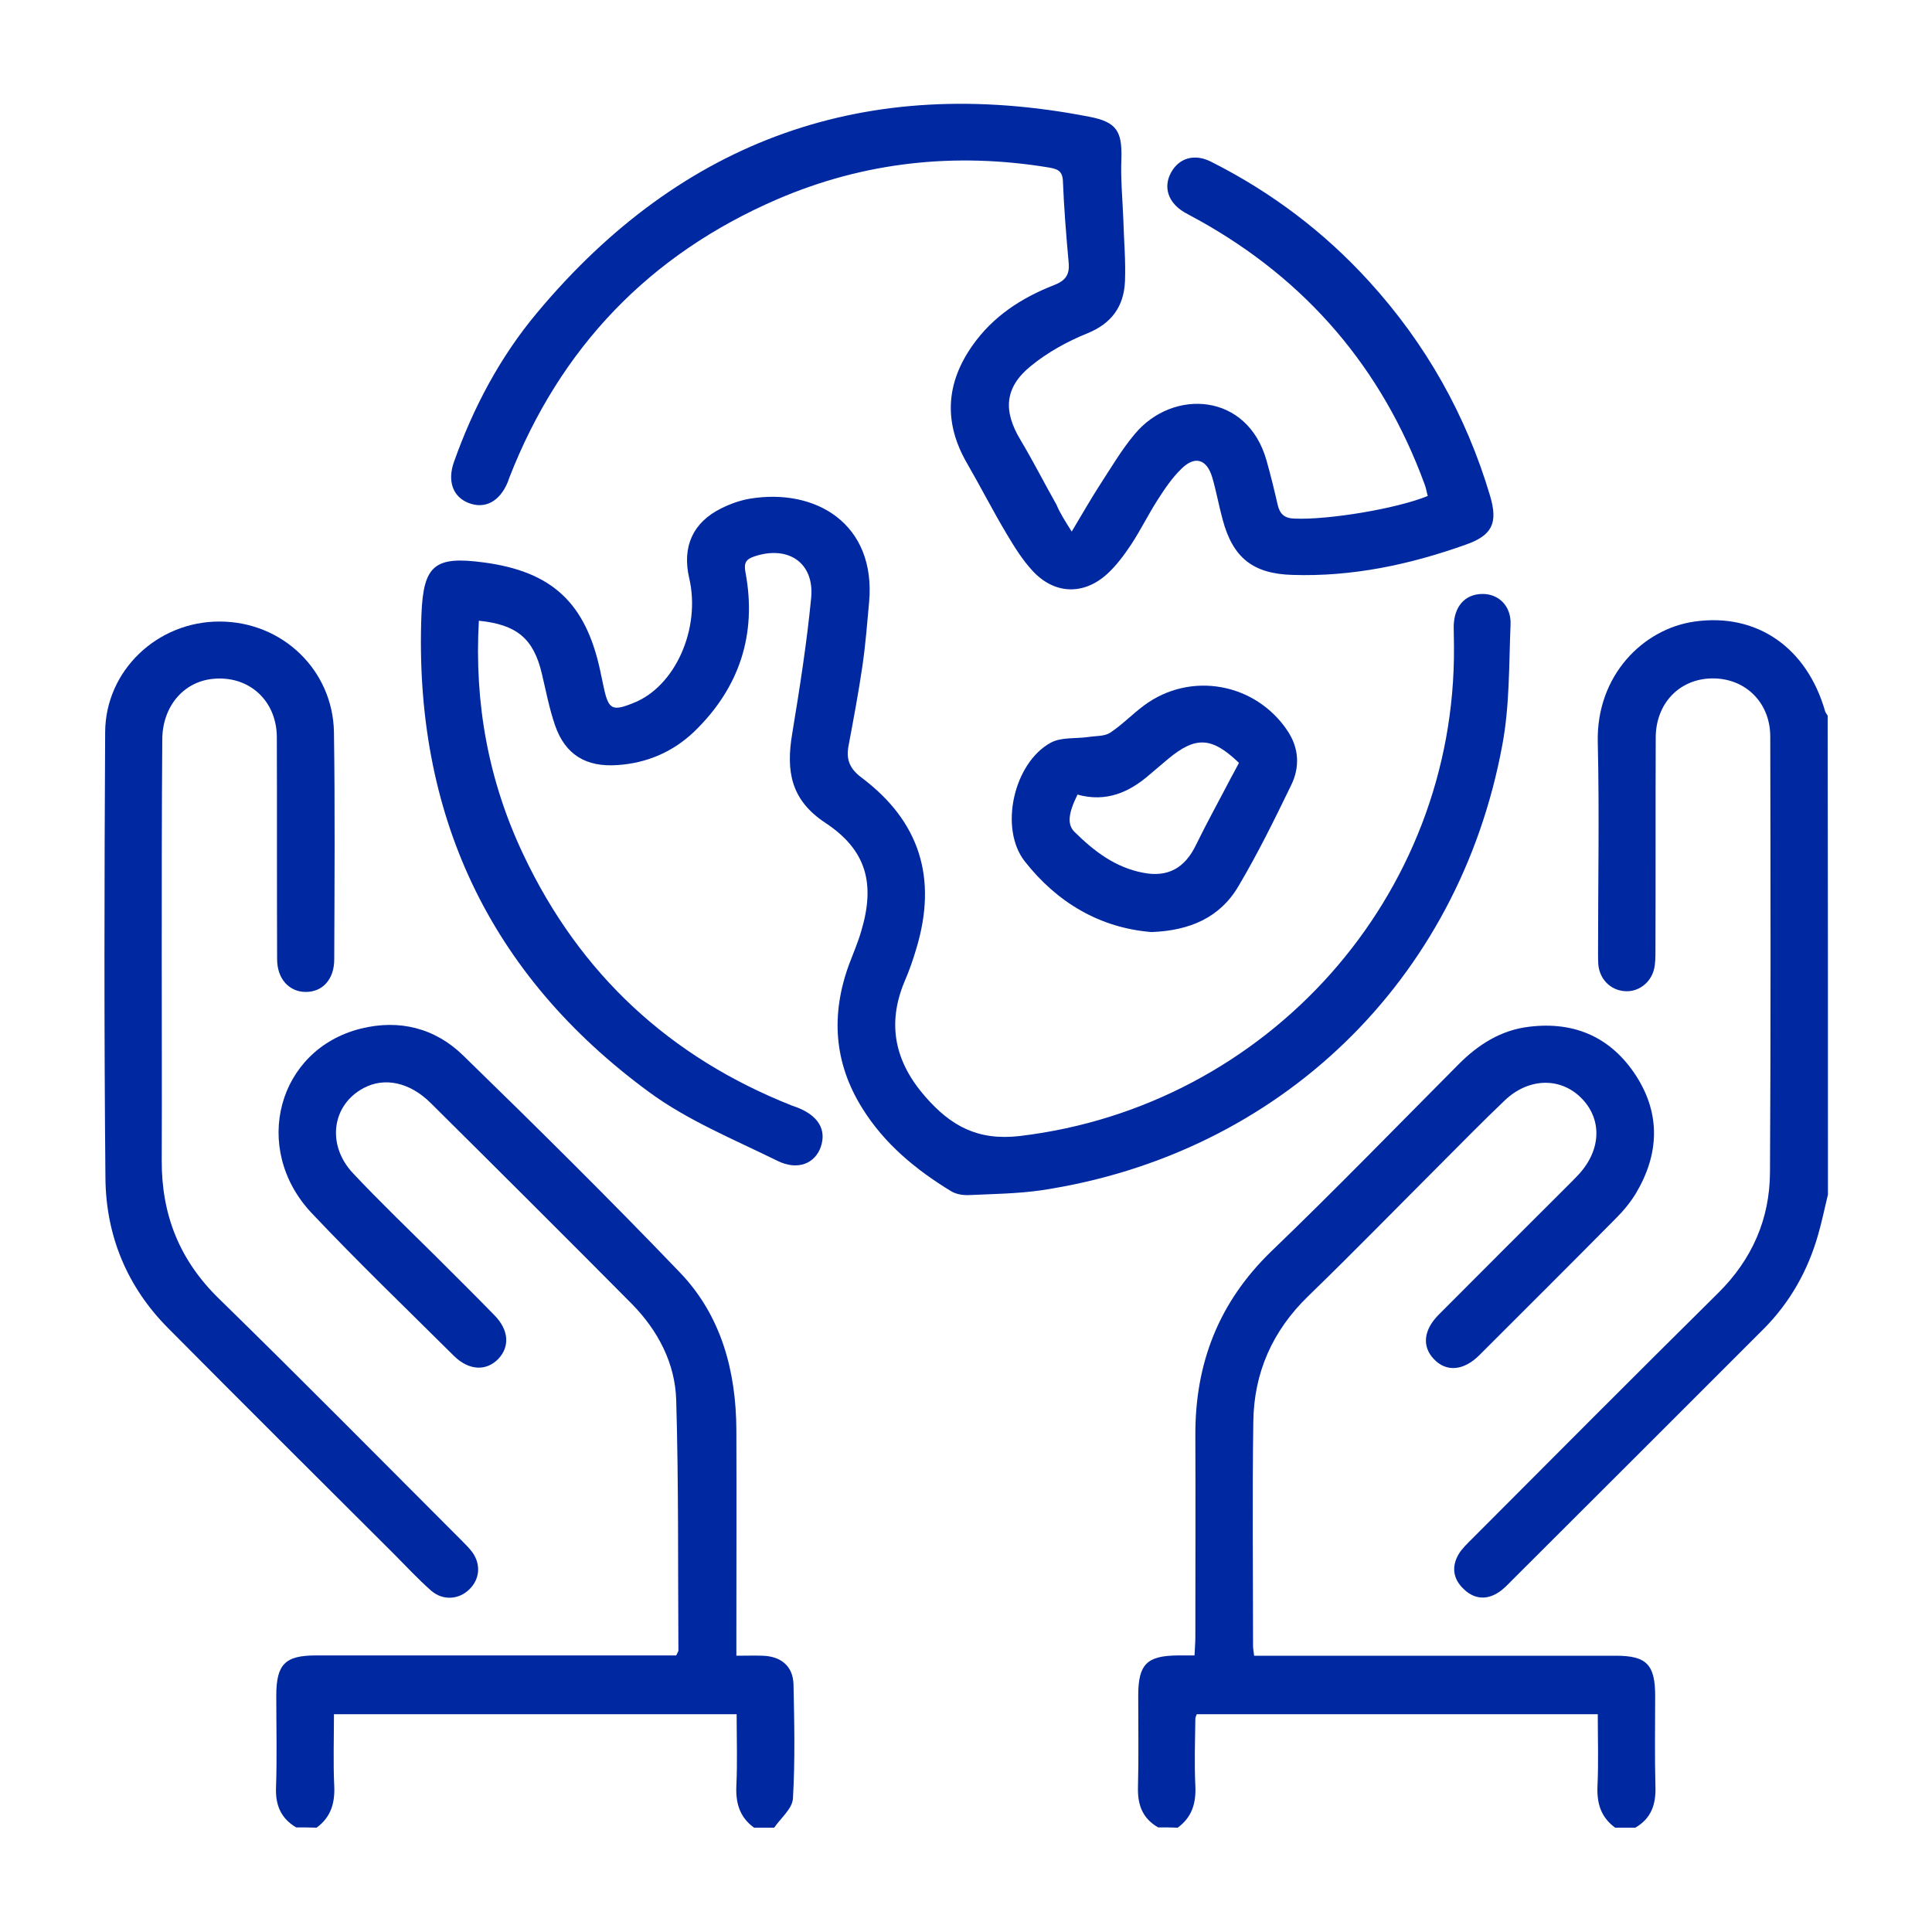 <?xml version="1.0" encoding="utf-8"?>
<!-- Generator: Adobe Illustrator 27.0.1, SVG Export Plug-In . SVG Version: 6.00 Build 0)  -->
<svg version="1.1" id="Layer_1" xmlns="http://www.w3.org/2000/svg" xmlns:xlink="http://www.w3.org/1999/xlink" x="0px" y="0px"
	 viewBox="0 0 700 700" style="enable-background:new 0 0 700 700;" xml:space="preserve">
<style type="text/css">
	.st0{fill:#0028A0;}
</style>
<g id="sbCLxe.tif">
	<g>
		<path class="st0" d="M107.3,662.1c-5.4-3.2-7.5-7.9-7.3-14.2c0.4-11.2,0.1-22.3,0.1-33.5c0-11.4,3.2-14.6,14.3-14.6
			c41.3,0,82.5,0,123.8,0c2.4,0,4.7,0,6.8,0c0.5-1.1,0.8-1.4,0.8-1.8c-0.2-30.3,0.1-60.5-0.8-90.8c-0.4-13.3-6.6-25.1-16-34.7
			c-24.2-24.4-48.5-48.6-72.9-72.8c-7.6-7.6-16.8-9.5-24.3-5.5c-11.6,6.1-13.6,20.7-3.8,31c9.6,10.2,19.7,19.9,29.7,29.8
			c7.2,7.2,14.4,14.3,21.5,21.6c5.1,5.2,5.6,11.2,1.4,15.7c-4.4,4.6-10.7,4.3-16.1-1c-17.3-17.2-34.9-34.1-51.6-51.8
			c-22-23.4-12.3-59.3,17.8-66.8c14-3.5,27-0.2,37.2,9.8c26.5,25.8,52.8,51.8,78.4,78.5c15,15.6,20.4,35.7,20.5,57.1
			c0.1,24.8,0,49.6,0,74.4c0,2.2,0,4.4,0,7.4c3.5,0,6.5-0.1,9.5,0c6.7,0.2,11,3.8,11.2,10.3c0.3,13.8,0.6,27.7-0.2,41.4
			c-0.2,3.7-4.4,7.1-6.8,10.6c-2.4,0-4.9,0-7.3,0c-5.2-3.8-6.7-8.9-6.4-15.2c0.4-8.6,0.1-17.3,0.1-25.9c-49.1,0-97.2,0-145.9,0
			c0,8.9-0.3,17.4,0.1,25.9c0.3,6.3-1.2,11.4-6.4,15.2C112.2,662.1,109.8,662.1,107.3,662.1z"/>
		<path class="st0" d="M419.6,662.1c-5.5-3.2-7.4-7.9-7.3-14.2c0.3-11.2,0.1-22.3,0.1-33.5c0-11.4,3.1-14.5,14.3-14.6
			c1.8,0,3.6,0,6.1,0c0.1-2.4,0.3-4.6,0.3-6.7c0-24.4,0.1-48.8,0-73.1c-0.1-26.1,8.5-48.2,27.5-66.6c23-22.1,45.2-45,67.7-67.6
			c7.2-7.3,15.5-12.6,25.8-13.8c16.5-2,29.7,3.9,38.7,17.8c9,14,8.3,28.5-0.1,42.6c-2,3.3-4.5,6.3-7.2,9
			c-16.4,16.6-33,33.1-49.5,49.6c-5.7,5.7-12,6.2-16.5,1.4c-4.3-4.5-3.8-10.5,1.8-16.1c15.6-15.7,31.3-31.3,47-47
			c1.3-1.3,2.6-2.6,3.8-3.9c8.2-9,8.4-20.2,0.6-27.8c-7.5-7.3-18.8-7.1-27.4,1c-8.1,7.7-15.9,15.7-23.8,23.6
			C505.7,438,490.1,454,474,469.6c-13,12.6-19.7,27.8-19.9,45.6c-0.4,27-0.1,54-0.1,81.1c0,1,0.2,1.9,0.4,3.6c2.6,0,5,0,7.3,0
			c41.2,0,82.5,0,123.7,0c11.2,0,14.3,3.2,14.3,14.6c0,11-0.2,22,0.1,32.9c0.2,6.5-1.6,11.5-7.3,14.8c-2.4,0-4.9,0-7.3,0
			c-5.2-3.8-6.7-8.9-6.4-15.2c0.4-8.6,0.1-17.3,0.1-25.9c-49.1,0-97.2,0-145.3,0c-0.3,0.8-0.5,1.2-0.5,1.6c-0.1,8.1-0.4,16.2,0,24.3
			c0.3,6.3-1.2,11.4-6.4,15.2C424.5,662.1,422,662.1,419.6,662.1z"/>
		<path class="st0" d="M662.3,432.8c-1.2,4.9-2.2,9.9-3.6,14.7c-3.7,12.9-10.1,24.3-19.6,33.9c-30.3,30.3-60.6,60.6-91,90.9
			c-1.7,1.7-3.4,3.6-5.4,4.8c-4.3,2.7-8.7,2.2-12.3-1.3c-3.9-3.6-4.6-8.1-1.9-12.7c1.2-2,3.1-3.8,4.8-5.5
			c29.7-29.8,59.4-59.6,89.3-89.2c12.2-12.1,18.6-26.7,18.7-43.6c0.3-52.6,0.2-105.3,0.1-157.9c0-12.5-9.2-21.3-21.2-21.1
			c-11.7,0.2-20.2,9-20.3,21.3c-0.1,25.8,0,51.6-0.1,77.4c0,2.2,0,4.5-0.5,6.6c-1.2,5.1-5.9,8.5-10.8,8c-5-0.4-8.9-4.3-9.4-9.6
			c-0.1-1.4-0.1-2.8-0.1-4.3c0-25.4,0.5-50.8-0.1-76.2c-0.6-24.3,16.5-41.2,35.1-43.8c22.5-3.2,40.7,9.4,47.3,32.6
			c0.2,0.5,0.6,1,0.9,1.5C662.3,317.3,662.3,375,662.3,432.8z"/>
		<path class="st0" d="M173.5,224.9c-1.7,30,3.5,58.2,16.2,84.9c20.4,43.1,53,73.3,97.3,90.8c0.6,0.2,1.2,0.4,1.7,0.6
			c7.8,3,10.8,8.1,8.7,14.3c-2.1,6.1-8.4,8.7-15.7,5.1c-15.8-7.8-32.5-14.6-46.5-24.9c-58.2-42.7-85.3-101-82.5-173.1
			c0.7-18,4.9-21.2,22.7-18.8c24.6,3.3,36.7,14.6,42,38.9c0.5,2.2,0.9,4.4,1.4,6.6c1.7,7.8,3.1,8.5,10.7,5.4
			c15.1-5.9,24.5-26.9,20.2-45.3c-2.6-11.3,1.3-20.1,11.6-25.2c3.2-1.6,6.8-2.9,10.3-3.5c24.1-4,45.8,9.2,43.3,37.4
			c-0.7,7.7-1.3,15.4-2.4,23c-1.4,9.6-3.2,19.2-5,28.8c-1,5,0.1,8.4,4.6,11.8c21.2,15.9,27.6,36.5,19.9,62c-1.2,4.1-2.6,8.1-4.3,12
			c-6.5,15.6-3.3,29.3,7.6,41.7c9.1,10.4,18.8,16,34.2,14.2c89.8-10.7,158-86.9,157.3-177.3c0-2.4-0.1-4.9-0.1-7.3
			c0.1-7.2,4-11.7,10.3-11.8c5.9-0.1,10.6,4.3,10.3,11.1c-0.6,14.6-0.3,29.4-3,43.7c-15.8,85.5-80.8,148.1-166.6,161.2
			c-8.8,1.3-17.8,1.4-26.7,1.8c-2.1,0.1-4.6-0.3-6.4-1.4c-12.8-7.8-24.2-17.2-32.2-30.1c-10.3-16.5-11.4-33.9-4.8-52
			c1.5-4,3.2-7.9,4.4-12c5.2-17.3,2-29.5-13-39.4c-12.6-8.3-14.2-18.9-12-32.1c2.7-16.4,5.3-32.9,6.9-49.4
			c1.2-12.7-8.3-19.1-20.6-15c-2.9,1-3.9,2.2-3.2,5.8c4.2,22.4-2.2,41.8-18.5,57.6c-7.7,7.4-17.2,11.5-27.9,12.2
			c-11.3,0.8-18.9-3.7-22.6-14.4c-2.1-6.1-3.3-12.5-4.8-18.8C193.3,231.4,187.3,226.3,173.5,224.9z"/>
		<path class="st0" d="M388.3,192.6c3.9-6.5,6.9-11.8,10.2-16.9c4.1-6.3,7.9-12.8,12.7-18.5c13.8-16.5,40.8-15,47.7,9.7
			c1.5,5.3,2.8,10.6,4,15.9c0.8,3.5,2.5,5,6.2,5.1c12,0.5,36.7-3.5,48.2-8.2c-0.4-1.4-0.6-2.9-1.2-4.4
			c-15.4-41.9-42.7-73.8-81.7-95.5c-1.8-1-3.6-1.9-5.3-2.9c-5.9-3.5-7.7-9.1-4.8-14.4c2.9-5.3,8.6-7,14.7-3.8
			c21.6,10.9,40.7,25.3,57,43.2c20.6,22.6,35.2,48.5,43.9,77.8c2.9,9.8,0.8,14.3-9,17.7c-20.2,7.2-41,11.6-62.6,10.9
			c-14.3-0.4-21.6-6.2-25.3-20c-1.4-5.1-2.3-10.3-3.8-15.4c-2-6.6-6.3-7.9-11.2-3c-3.3,3.2-6,7.2-8.5,11.1c-3.4,5.3-6.2,11-9.6,16.2
			c-2.6,3.9-5.4,7.7-8.8,10.8c-8.6,7.8-19.2,7.3-27-1.2c-3.7-4-6.6-8.7-9.4-13.4c-5-8.4-9.4-17-14.3-25.5c-8.6-14.8-7.7-29.1,2-42.8
			c7.4-10.5,17.7-17.2,29.5-21.8c4.1-1.6,5.7-3.7,5.3-8.1c-0.9-9.9-1.7-19.8-2.1-29.8c-0.2-3.7-2.3-4.2-5-4.7
			c-33.9-5.6-66.9-2.1-98.5,11.5c-46.3,20-78.6,53.7-97,100.7c-0.2,0.6-0.4,1.2-0.6,1.7c-2.9,7.1-8.3,10-14.3,7.6
			c-5.6-2.2-7.7-7.9-5.2-14.9c7-19.7,16.7-38,30.1-54c52.6-63,119.5-86.7,200.1-71c9.9,1.9,11.9,5.3,11.6,15.2
			c-0.3,7.3,0.4,14.6,0.7,21.9c0.2,7.5,0.9,15,0.6,22.5c-0.4,9.1-4.8,15.3-13.7,18.9c-7.2,2.9-14.4,6.9-20.4,11.8
			c-9.6,7.8-10.1,16.3-3.7,26.9c4.6,7.7,8.6,15.6,13,23.4C384.1,186,385.8,188.6,388.3,192.6z"/>
		<path class="st0" d="M58.6,346.6c0,24.6,0.1,49.2,0,73.8c-0.1,19.7,6.4,36.2,20.8,50.2c29.7,29,58.8,58.5,88.1,87.8
			c1.3,1.3,2.6,2.6,3.7,4.1c3.1,4.4,2.6,9.7-1.1,13.3c-3.8,3.8-9.6,4.2-13.8,0.6c-4.9-4.3-9.3-9.1-13.9-13.7
			c-27.2-27.1-54.4-54.2-81.5-81.5c-14.9-15-22.5-33.5-22.7-54.3c-0.5-53.9-0.4-107.7-0.1-161.6c0.1-22.4,19-40.2,41.5-40.1
			c22.6,0,41,17.5,41.4,40.1c0.4,27.4,0.2,54.9,0.1,82.3c0,7.2-4.2,11.8-10.3,11.8c-6,0-10.4-4.7-10.4-11.9
			c-0.1-26.8,0-53.7-0.1-80.5c-0.1-13.4-10.4-22.5-23.5-21c-10.5,1.2-17.9,10.1-18,21.8C58.6,294.1,58.6,320.3,58.6,346.6z"/>
		<path class="st0" d="M417.2,337.7c-18.7-1.5-34.2-10.7-45.9-25.6c-9.4-12-4-35.7,9.4-43c3.8-2.1,9.2-1.4,13.9-2.1
			c2.6-0.4,5.6-0.2,7.6-1.5c4.4-2.9,8.1-6.8,12.3-9.9c16.8-12.5,40.4-8.2,52,9.2c4.2,6.3,4.5,13.2,1.3,19.7
			c-6,12.4-12.1,24.8-19.1,36.6C442,332.5,431,337.2,417.2,337.7z M390.4,287.9c-3.4,6.9-3.8,10.9-1,13.6c7,6.9,14.7,12.8,24.7,14.7
			c9,1.8,15.2-1.7,19.2-10c4-8.2,8.4-16.1,12.6-24.2c1-1.9,2.1-3.8,3-5.6c-9.9-9.5-15.7-9.7-25.7-1.4c-2.2,1.8-4.3,3.7-6.5,5.5
			C409.3,287,400.9,290.8,390.4,287.9z"/>
	</g>
</g>
</svg>
